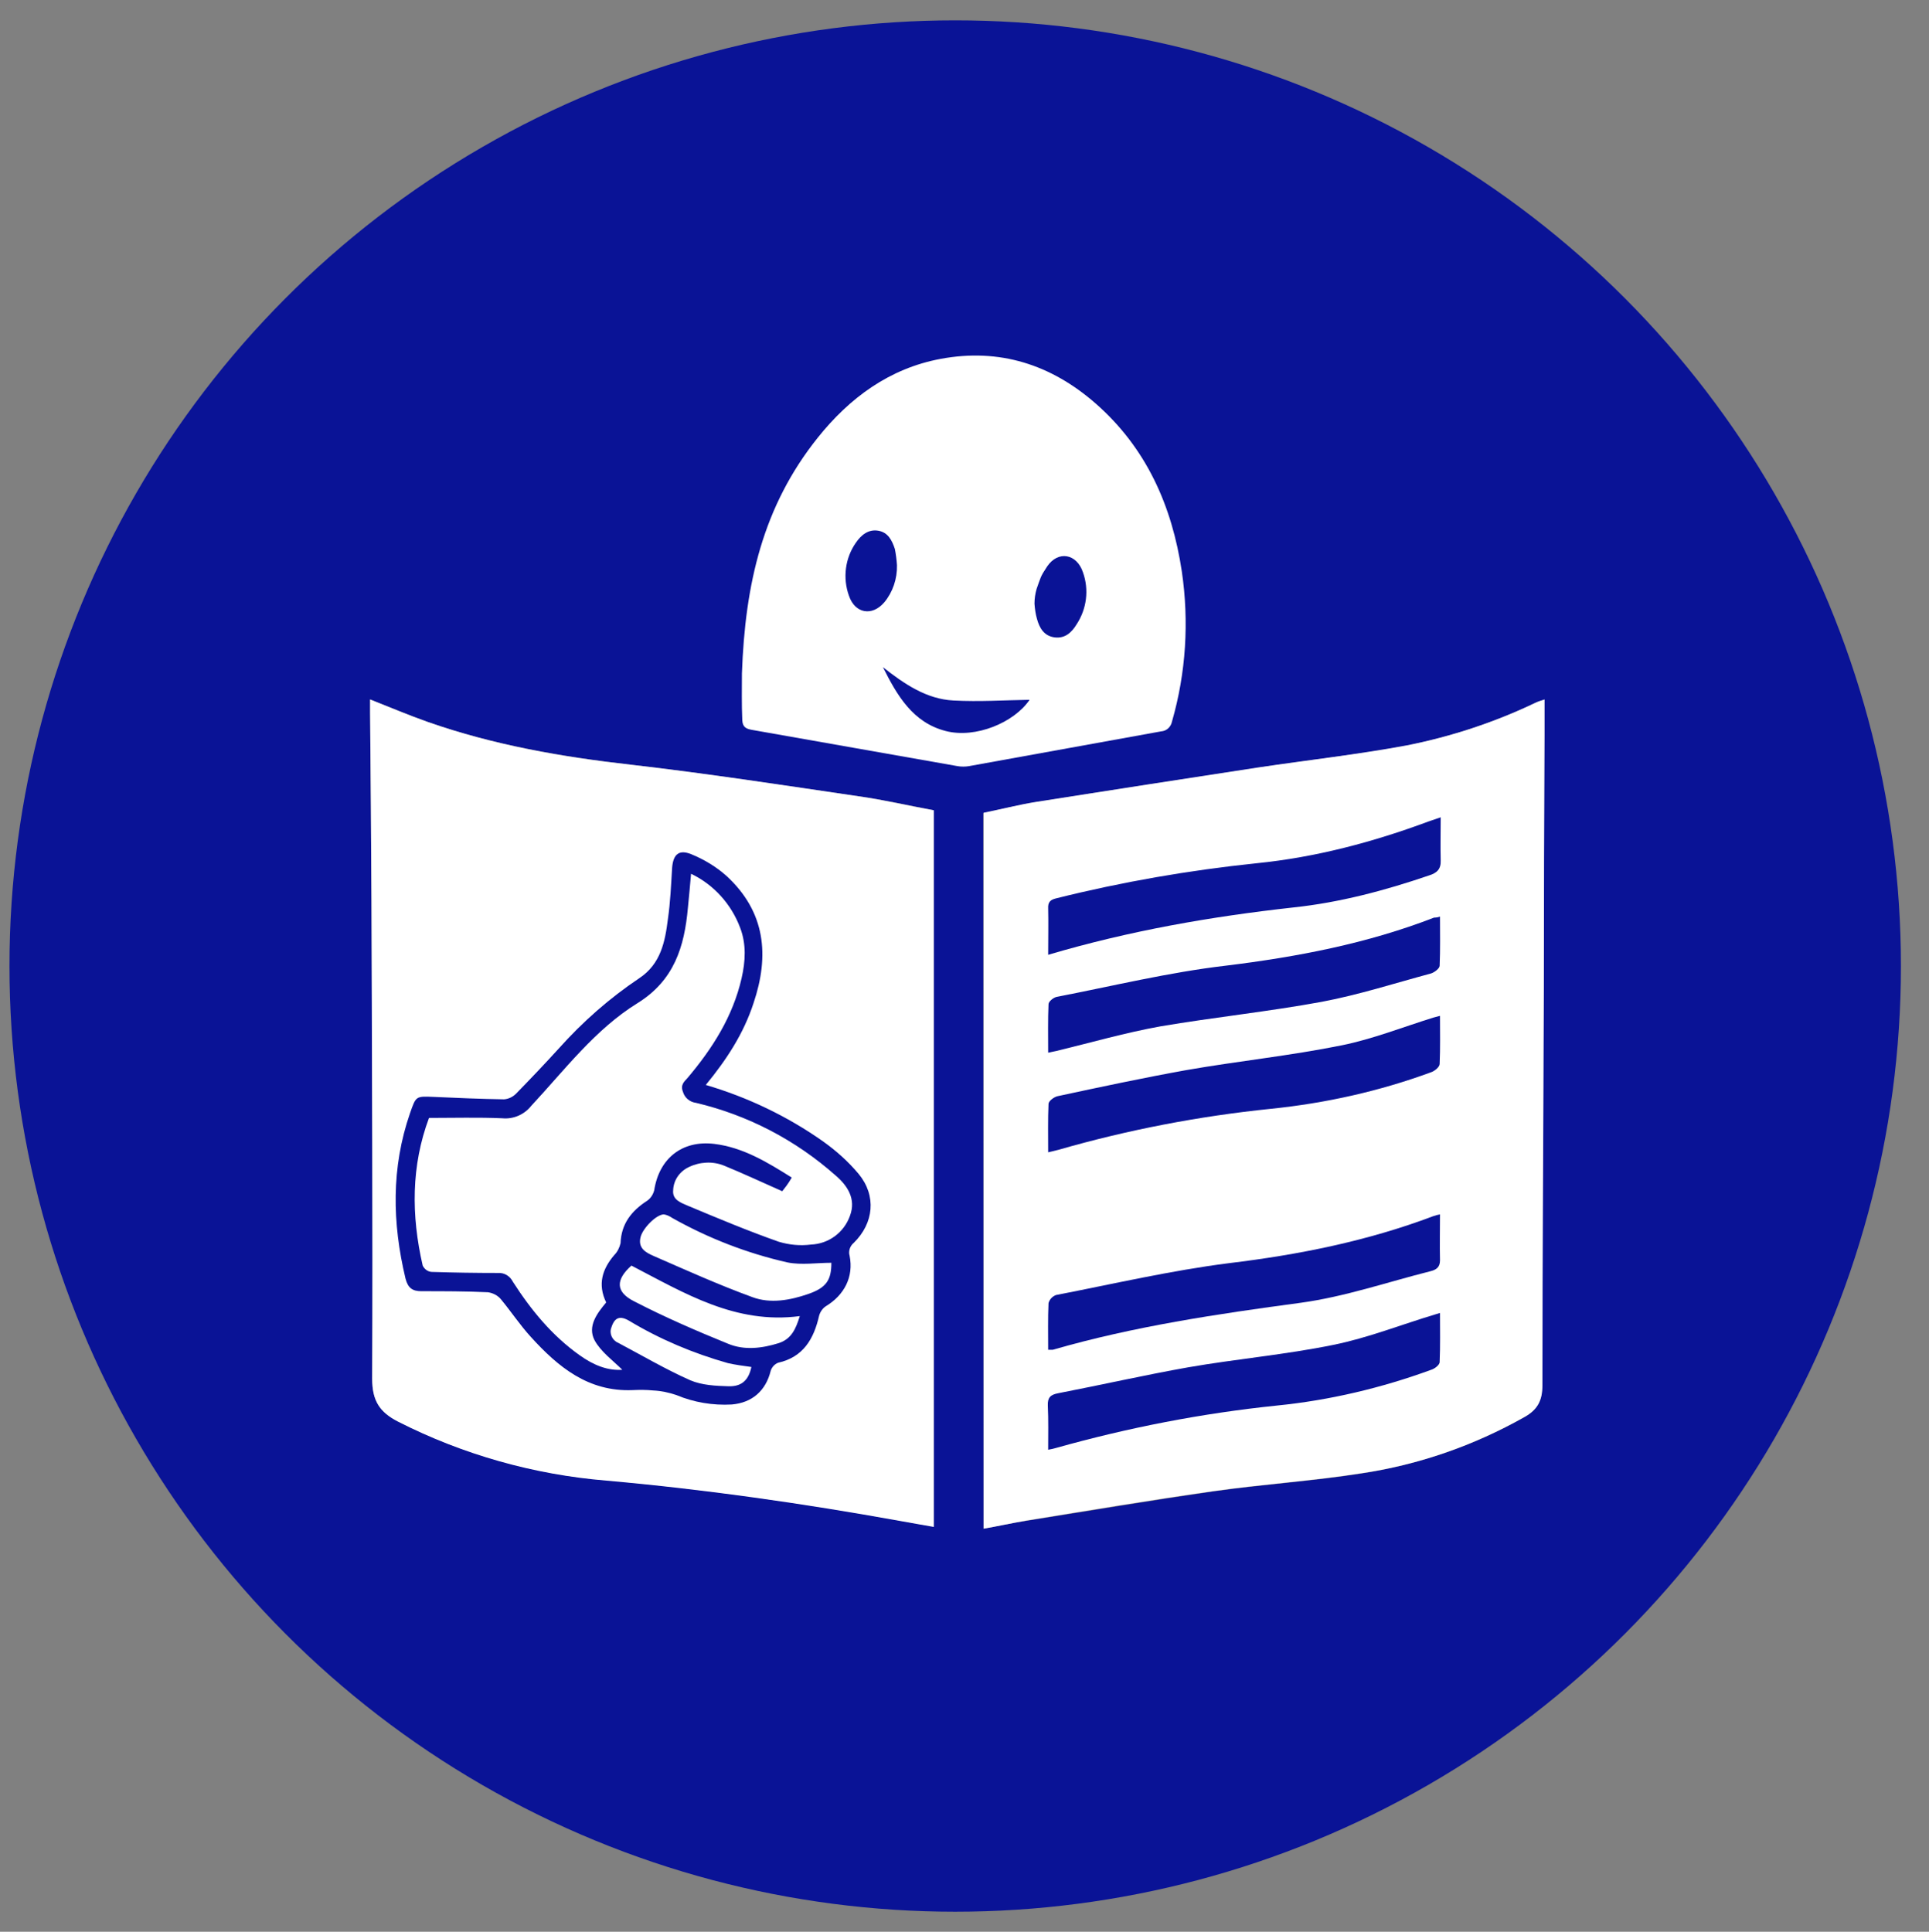 <?xml version="1.0" encoding="utf-8"?>
<!-- Generator: Adobe Illustrator 26.0.3, SVG Export Plug-In . SVG Version: 6.00 Build 0)  -->
<svg version="1.1" id="Calque_1" xmlns="http://www.w3.org/2000/svg" xmlns:xlink="http://www.w3.org/1999/xlink" x="0px" y="0px"
	 viewBox="0 0 549.9 550.7" style="enable-background:new 0 0 549.9 550.7;" xml:space="preserve">
<rect x="0" y="0" width="549.9" height="550.7" fill="#808080" stroke="none"/>
<style type="text/css">
	.st0{clip-path:url(#SVGID_00000062879158840119418400000002138237595553925004_);}
	.st1{fill:#0A1396;}
	.st2{fill:#FFFFFF;}
</style>
<g id="Calque_2_00000030462221565246964090000011793789494262349244_">
	<g id="Calque_1-2">
		<g>
			<defs>
				<circle id="SVGID_1_" cx="272.3" cy="275.4" r="269.6"/>
			</defs>
			<clipPath id="SVGID_00000155826515027432381240000004594142977578209177_">
				<use xlink:href="#SVGID_1_"  style="overflow:visible;"/>
			</clipPath>
			<g style="clip-path:url(#SVGID_00000155826515027432381240000004594142977578209177_);">
				<path class="st1" d="M19.9,550.7H0V0h549.9v550.7h-10c-1.1-0.3-2.3-0.4-3.5-0.5c-171,0-342.1,0-513.1,0
					C22.2,550.3,21,550.5,19.9,550.7z M280.4,435.8c4.1-0.8,8.1-1.6,12-2.2c17.8-2.8,35.6-5.8,53.4-8.4c14-2,28.2-2.9,42.2-5.1
					c16.3-2.5,32.1-7.9,46.4-16c3.8-2.1,5.2-4.7,5.2-9.1c0-37.7,0.2-75.5,0.4-113.2c0.1-24.2,0.2-48.3,0.2-72.5c0-3.2,0-6.3,0-9.8
					c-1.1,0.4-1.8,0.6-2.5,0.9c-11.7,5.6-24.1,9.6-36.8,12.2c-14,2.6-28.3,4.1-42.4,6.3c-21.1,3.2-42.2,6.4-63.2,9.8
					c-5.1,0.8-10.1,2.1-15,3.1L280.4,435.8z M105.5,199.4c0,1.5,0,2.6,0,3.6c0.1,17.9,0.3,35.9,0.4,53.8
					c0.2,45.4,0.4,90.8,0.2,136.2c0,6.3,2.1,9.5,7.4,12.2c18.5,9.4,38.7,15.1,59.4,16.8c28.1,2.5,56,6.5,83.7,11.5
					c3.1,0.6,6.2,1.1,9.6,1.7V231c-7.2-1.4-14.3-3-21.5-4c-21.6-3.1-43.2-6.5-64.9-9c-19.7-2.3-39.1-5.6-57.9-12.2
					C116.6,203.9,111.4,201.7,105.5,199.4z"/>
				<path class="st2" d="M280.4,435.8V231.7c5-1,10-2.3,15-3.1c21.1-3.3,42.2-6.6,63.2-9.8c14.1-2.1,28.4-3.7,42.4-6.3
					c12.7-2.5,25.1-6.6,36.8-12.2c0.6-0.3,1.3-0.5,2.5-0.9c0,3.5,0,6.6,0,9.8c-0.1,24.1-0.2,48.3-0.2,72.5
					c-0.1,37.7-0.4,75.5-0.4,113.2c0,4.4-1.4,7-5.2,9.1c-14.4,8.1-30.1,13.6-46.4,16c-14,2.2-28.2,3.1-42.2,5.1
					c-17.8,2.5-35.6,5.5-53.4,8.4C288.5,434.2,284.5,435.1,280.4,435.8z"/>
				<path class="st2" d="M105.5,199.4c5.8,2.3,11,4.5,16.4,6.4c18.8,6.6,38.2,10,57.9,12.2c21.7,2.5,43.3,5.8,64.9,9
					c7.2,1,14.2,2.7,21.5,4v204.3c-3.3-0.6-6.4-1.1-9.6-1.7c-27.7-5-55.6-9-83.7-11.5c-20.7-1.7-40.9-7.4-59.4-16.8
					c-5.3-2.7-7.4-6-7.4-12.2c0.2-45.4-0.1-90.8-0.2-136.2c-0.1-17.9-0.2-35.9-0.4-53.8C105.5,201.9,105.5,200.9,105.5,199.4z"/>
				<path class="st2" d="M237,360c0,4.9-1.5,7.2-6.7,8.9s-10.8,2.7-15.9,0.9c-9.6-3.5-18.9-7.7-28.3-11.8c-2.1-0.9-4.4-2.2-3.6-5.3
					c0.6-2.5,4.4-6.4,6.6-6.5c0.9,0.1,1.7,0.5,2.4,1c10.3,5.8,21.4,10,32.9,12.7C228.4,360.8,232.8,360,237,360z"/>
				<path class="st2" d="M180,360.8c15.2,7.9,29.6,16.7,48,14.4c-1.2,3.5-2.3,6.5-6,7.7c-4.8,1.5-9.8,2-14.4,0.2
					c-9.1-3.7-18.1-7.7-26.8-12.1C175.4,368.3,175.5,364.8,180,360.8z"/>
				<path class="st2" d="M214.2,389.7c-0.9,3.8-2.6,5.6-6.3,5.5s-7.6-0.2-10.9-1.7c-7.1-3.1-13.8-7.1-20.6-10.7
					c-1.7-0.7-2.6-2.7-1.9-4.4c0.9-2.9,2.4-3.4,5-1.9c8.8,5.3,18.3,9.4,28.2,12.1C209.8,389.1,212,389.5,214.2,389.7z"/>
				<path class="st2" d="M211.5,192c0.9-25.6,6-47.7,21.6-67.2c9.1-11.4,20.5-19.8,35.1-22.5c16.7-3.1,31.4,1.6,44.1,12.7
					c14.5,12.7,21.8,29.2,24.6,47.9c2.1,14.3,1.2,28.9-2.8,42.8c-0.3,1.5-1.5,2.7-3.1,2.8c-18.2,3.3-36.5,6.6-54.7,9.9
					c-1.1,0.2-2.3,0.2-3.4,0c-19.5-3.4-38.9-6.9-58.4-10.3c-1.7-0.3-2.8-0.7-2.9-2.8C211.4,200.7,211.5,196,211.5,192z M251.7,190.2
					c4,8,8.5,15.8,17.9,18.2c8.5,2.2,19.5-2.4,23.9-8.9c-7,0.1-14.3,0.6-21.7,0.2C264.1,199.3,257.8,195,251.7,190.2z M295.5,167.9
					c-0.4,1.4-0.6,2.8-0.6,4.2c0.1,1.4,0.3,2.9,0.7,4.3c0.7,2.6,2,4.9,5,5.3s4.9-1.4,6.3-3.7c2.9-4.4,3.6-9.9,1.8-14.9
					c-1.8-5.3-7.1-6.2-10.2-1.6C296.5,164.5,296.7,164.6,295.5,167.9z M255.7,161.1c-0.1-1.5-0.3-3.1-0.6-4.6
					c-0.8-2.4-1.9-4.7-4.7-5.2s-4.9,1.2-6.4,3.4c-3.1,4.4-3.8,10.1-2,15.1c1.7,5.1,6.6,6,10.1,1.9
					C254.5,168.8,255.8,165,255.7,161.1z"/>
				<path class="st1" d="M298.8,413.3c0-4.3,0.1-8.5-0.1-12.6c-0.1-2.3,0.8-3.1,2.9-3.5c12.4-2.4,24.7-5.2,37.1-7.4
					c13.8-2.4,27.7-3.6,41.4-6.4c9.9-2,19.4-5.8,29.1-8.7l1.3-0.4c0,4.8,0.1,9.4-0.1,14c0,0.8-1.4,1.9-2.4,2.2
					c-14.2,5.2-29,8.7-44,10.2c-21.3,2.2-42.4,6.3-63,12.1C300.4,413,299.8,413.1,298.8,413.3z"/>
				<path class="st1" d="M298.8,272.2c0-4.8,0.1-9,0-13.2c-0.1-1.8,0.6-2.5,2.3-2.9c18.8-4.7,37.9-8,57.1-10
					c16.9-1.7,33.1-6,49-11.9c1.1-0.4,2.3-0.8,3.5-1.2c0,4.2-0.1,8.3,0,12.3c0.1,2.5-1.1,3.6-3.4,4.3c-12.6,4.3-25.4,7.7-38.6,9.1
					C345.3,261.3,322.1,265.3,298.8,272.2z"/>
				<path class="st1" d="M298.8,384.8c0-4.5-0.1-8.9,0.1-13.3c0.3-1.1,1.1-1.9,2.1-2.3c16.5-3.2,32.8-7,49.4-9.1
					c19.9-2.4,39.4-6.3,58.2-13.4c0.6-0.2,1.3-0.4,1.9-0.5c0,4.5-0.1,8.8,0,13.1c0,2-1.1,2.7-2.7,3.1c-12.3,3.1-24.5,7.3-37,9
					c-23.8,3.2-47.5,6.7-70.7,13.4C299.7,384.8,299.2,384.8,298.8,384.8z"/>
				<path class="st1" d="M410.5,261.3c0,4.8,0.1,9.4-0.1,14c0,0.8-1.5,1.9-2.4,2.2c-10.4,2.8-20.6,6.1-31.2,8.1
					c-15.2,2.8-30.7,4.4-46,7c-10,1.8-19.7,4.6-29.6,7l-2.4,0.5c0-4.8-0.1-9.3,0.1-13.8c0-0.8,1.4-1.9,2.3-2.1c16-3.1,32-7,48.2-8.9
					c20.4-2.5,40.3-6.3,59.4-13.7C409.4,261.6,410,261.5,410.5,261.3z"/>
				<path class="st1" d="M410.5,289.6c0,4.7,0.1,9.2-0.1,13.7c0,0.9-1.5,2.1-2.5,2.4c-14.7,5.4-30,8.8-45.6,10.4
					c-20.5,2.1-40.8,6-60.6,11.7c-0.8,0.2-1.6,0.4-2.9,0.7c0-4.8-0.1-9.3,0.1-13.8c0-0.8,1.6-2,2.6-2.2c12.1-2.6,24.3-5.2,36.5-7.4
					c14.8-2.6,29.7-4.1,44.5-7.1c8.9-1.8,17.4-5.2,26.1-7.9L410.5,289.6z"/>
				<path class="st1" d="M201.2,309.3c11.9,3.5,23.2,8.9,33.3,16c3.8,2.7,7.3,5.8,10.3,9.4c5.1,6.2,4.3,14-1.4,19.6
					c-1.1,0.9-1.6,2.4-1.2,3.7c1.2,6-1.5,11.2-6.8,14.4c-0.9,0.6-1.6,1.6-1.9,2.7c-1.5,6.6-4.5,11.8-11.7,13.4
					c-1,0.4-1.8,1.3-2.1,2.3c-1.4,5.7-5.3,9.1-11.1,9.6c-5.4,0.3-10.8-0.6-15.8-2.7c-2.1-0.7-4.3-1.2-6.6-1.3
					c-2-0.2-3.9-0.2-5.9-0.1c-12.6,0.5-21.2-6.6-29-15.2c-3.1-3.4-5.6-7.2-8.5-10.7c-0.9-1.1-2.3-1.8-3.7-2
					c-6.3-0.3-12.6-0.3-19-0.3c-2.5,0-3.8-0.9-4.5-3.6c-3.8-15.9-4.1-31.6,1.3-47.2c1.7-4.8,1.6-4.8,6.6-4.6
					c6.7,0.3,13.5,0.6,20.2,0.7c1.3-0.1,2.5-0.7,3.4-1.6c4.1-4.2,8.2-8.5,12.2-12.9c6.8-7.6,14.4-14.3,22.9-20
					c6.2-4.1,7.4-10.5,8.2-16.9c0.7-4.8,0.9-9.7,1.2-14.6c0.3-3.8,1.9-5.3,5.4-3.9c3.7,1.5,7.2,3.6,10.2,6.3
					c11,10.2,12.2,22.6,7.6,36.2C212,294.6,207.2,302,201.2,309.3z M223,339.6c-5.9-2.6-11.2-5.1-16.6-7.3c-3.2-1.3-6.9-1.1-10,0.4
					c-2.6,1.2-4.4,3.7-4.5,6.6c-0.3,2.8,2.3,3.6,4.1,4.4c8.6,3.6,17.2,7.2,26,10.3c3,0.9,6.1,1.2,9.2,0.8c5-0.2,9.4-3.4,11.1-8.2
					c1.8-4.8-0.7-8.6-4.1-11.5c-11.4-10.1-25-17.2-39.8-20.7c-1.7-0.2-3.2-1.4-3.7-3.1c-0.8-2,0.3-2.9,1.3-4
					c7.1-8.4,12.9-17.5,15.4-28.4c1.1-4.8,1.4-9.7-0.4-14.4c-2.5-6.7-7.5-12.3-14-15.4c-0.3,3.6-0.6,6.6-0.9,9.7
					c-1,11.1-3.9,20.7-14.4,27.2c-12.1,7.5-20.7,19-30.3,29.3c-2,2.5-5.1,3.8-8.2,3.5c-6.9-0.3-13.8-0.1-20.9-0.1
					c-5.1,13.6-5.1,27.8-1.8,42.1c0.5,1,1.4,1.7,2.5,1.8c6.3,0.2,12.6,0.3,19,0.3c1.8-0.1,3.4,0.9,4.2,2.5
					c5.2,8.1,11.2,15.4,19.1,21c3.8,2.7,7.8,4.4,12.1,4.1c-2.6-2.6-6.1-5.1-7.9-8.4c-2.1-4,0.7-7.7,3.3-10.8
					c-2.5-5.2-1.1-9.5,2.3-13.5c0.9-0.9,1.5-2.1,1.8-3.4c0.2-5.5,3.1-9.2,7.6-12.1c1-0.7,1.7-1.8,2-3c1.4-9,7.9-14.3,17.1-13.2
					c8.2,1,15.1,5.2,22.1,9.6C224.7,337.5,223.7,338.7,223,339.6z M237,360c-4.2,0-8.5,0.7-12.5-0.1c-11.5-2.6-22.6-6.9-32.9-12.7
					c-0.7-0.5-1.6-0.9-2.4-1c-2.2,0.1-6,4-6.6,6.5c-0.8,3.2,1.6,4.4,3.6,5.3c9.4,4.1,18.7,8.3,28.3,11.8c5.1,1.9,10.7,0.9,15.9-0.9
					S237,364.9,237,360z M180,360.8c-4.5,4-4.6,7.5,0.8,10.2c8.7,4.5,17.7,8.4,26.8,12.1c4.6,1.9,9.6,1.3,14.4-0.2
					c3.7-1.2,4.9-4.2,6-7.7C209.7,377.6,195.2,368.7,180,360.8L180,360.8z M214.2,389.7c-2.2-0.3-4.5-0.6-6.7-1.1
					c-9.9-2.8-19.4-6.8-28.2-12.1c-2.6-1.5-4.1-0.9-5,1.9c-0.7,1.7,0.2,3.7,1.9,4.4c6.8,3.6,13.6,7.6,20.6,10.7
					c3.3,1.4,7.2,1.6,10.9,1.7S213.4,393.5,214.2,389.7z"/>
			</g>
		</g>
	</g>
</g>
</svg>
